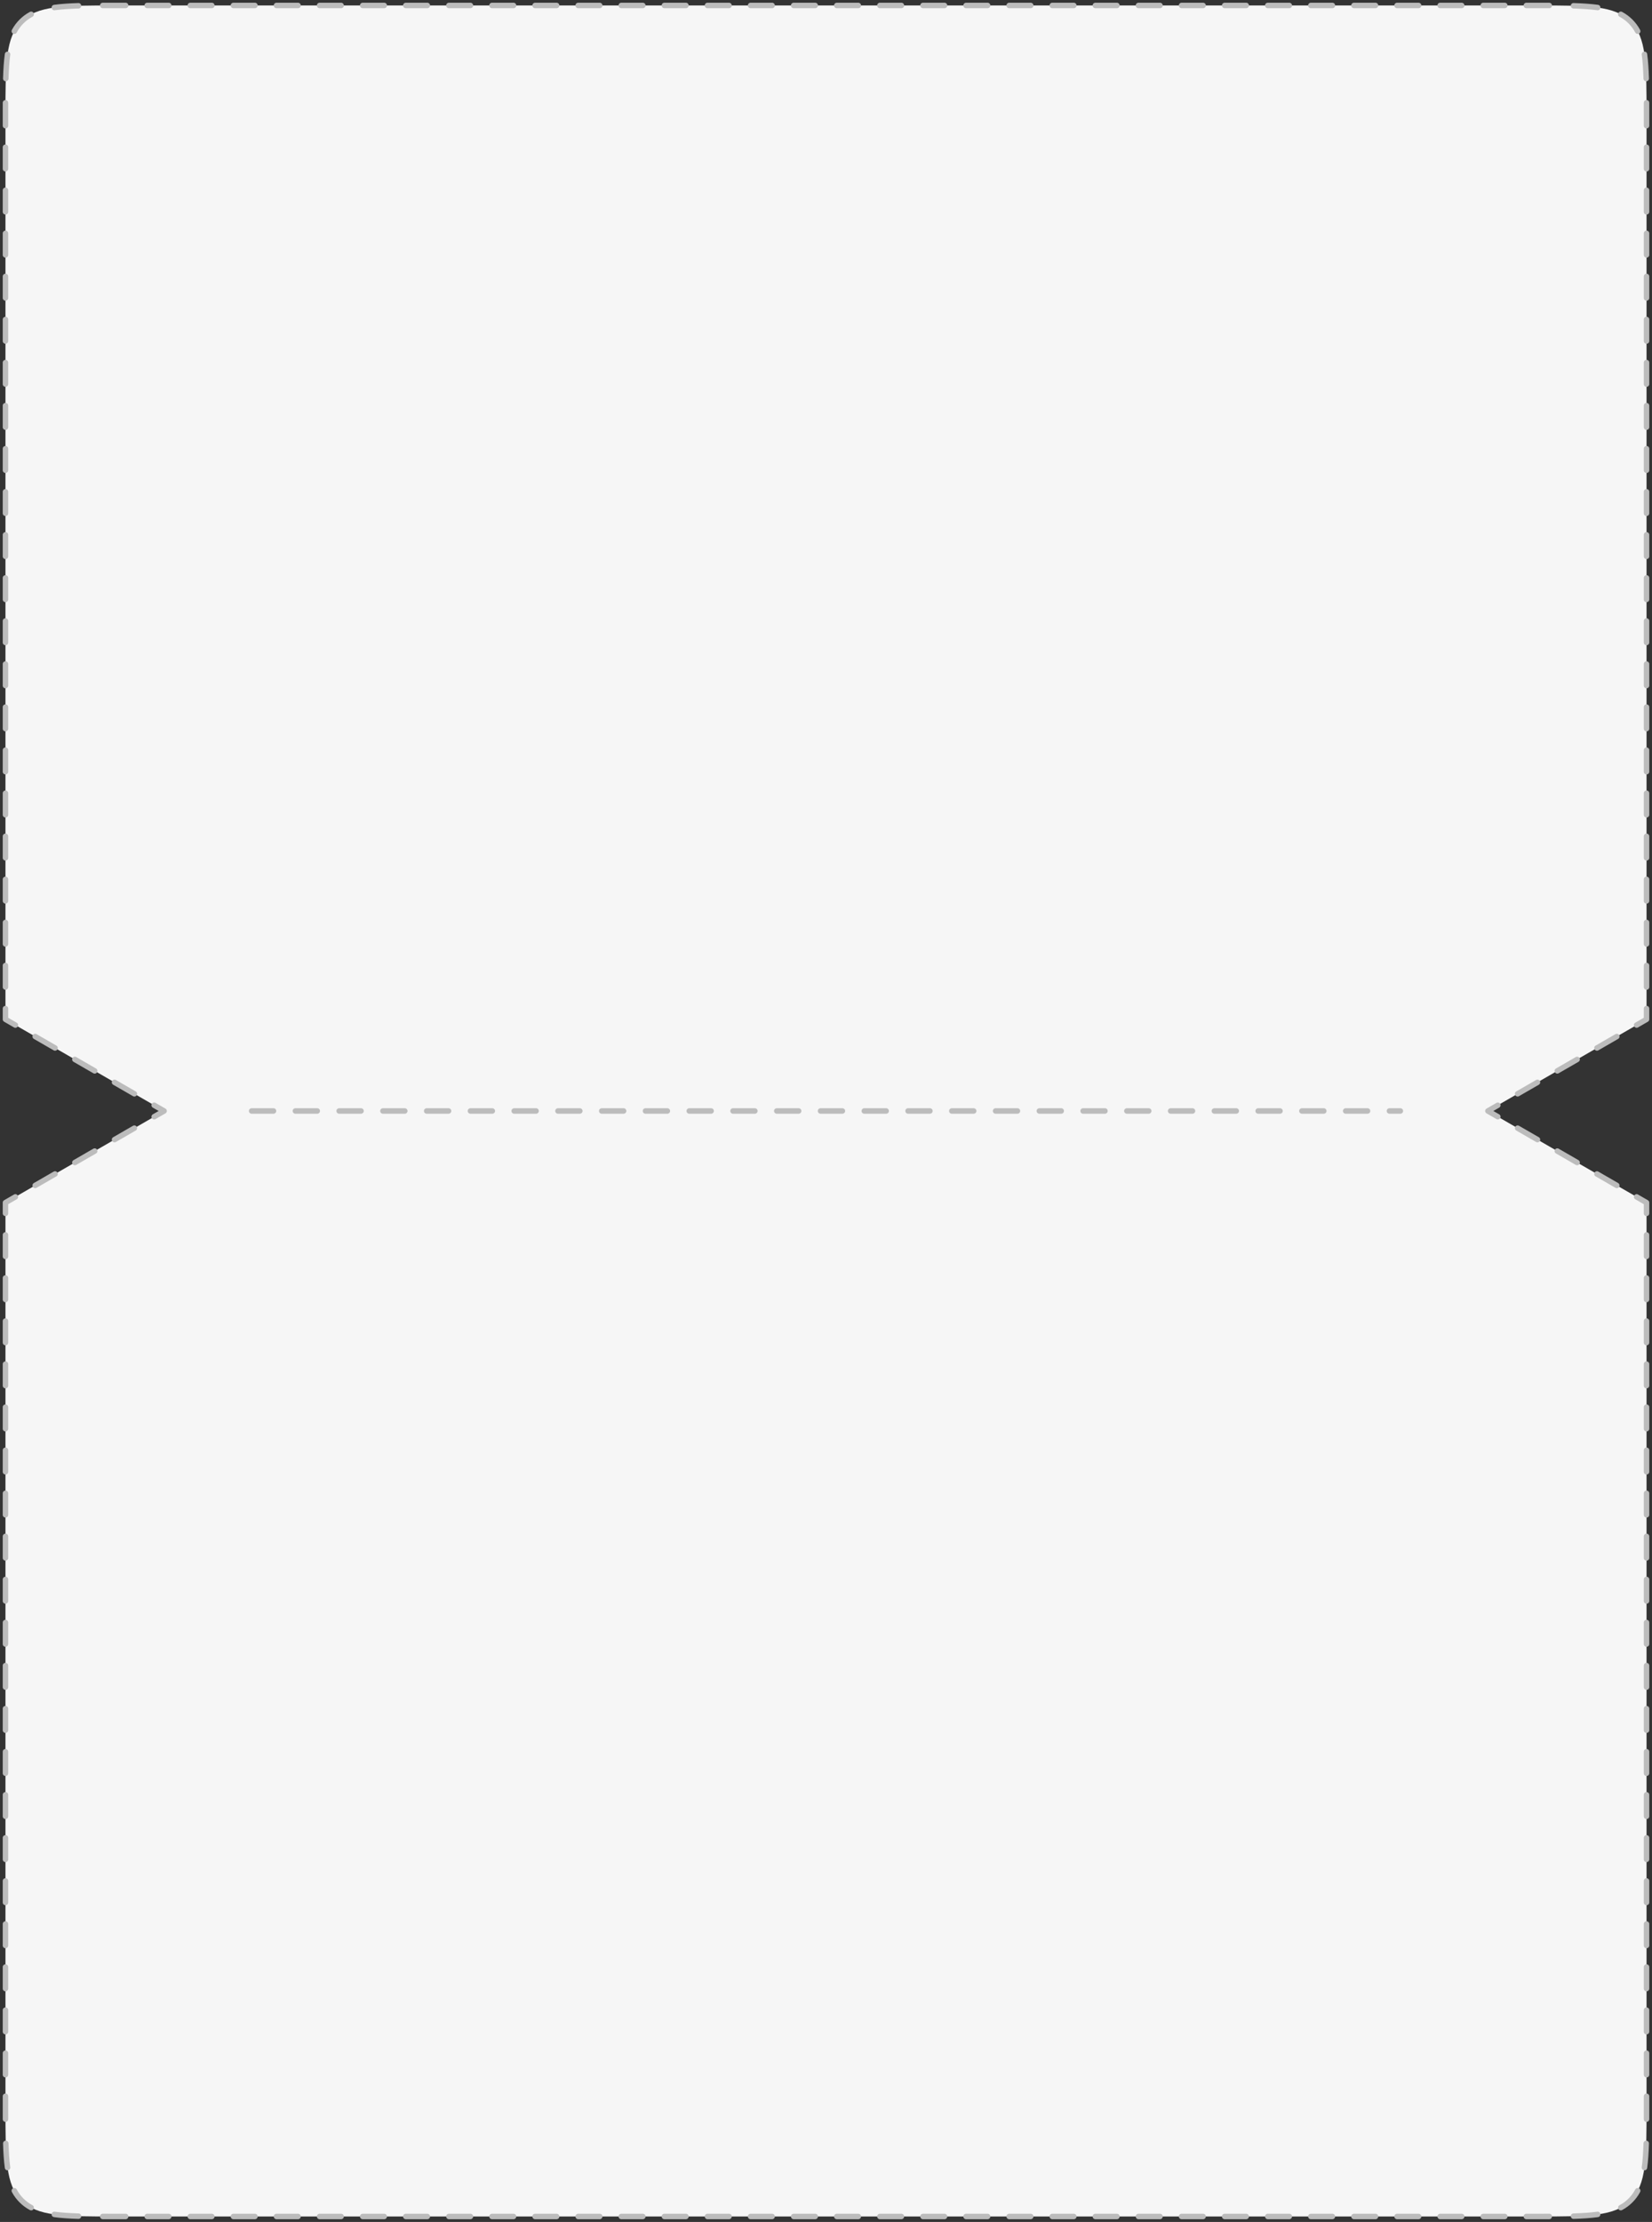 <?xml version="1.0" encoding="UTF-8"?> <svg xmlns="http://www.w3.org/2000/svg" width="302" height="406" viewBox="0 0 302 406" fill="none"><rect x="0" y="0" width="302" height="406" fill="#333333" stroke="none"/><path fill-rule="evenodd" clip-rule="evenodd" d="M1 186.257L30 203L1 219.743L1 385C1 394.428 1 399.142 3.929 402.071C6.858 405 11.572 405 21 405L281 405C290.428 405 295.142 405 298.071 402.071C301 399.142 301 394.428 301 385L301 219.743L272 203L301 186.257L301 21C301 11.572 301 6.858 298.071 3.929C295.142 1 290.428 1 281 1L21 1C11.572 1 6.858 1 3.929 3.929C1 6.858 1 11.572 1 21L1 186.257Z" fill="#F6F6F6"></path><path d="M30 203L30.25 203.433C30.405 203.344 30.5 203.179 30.5 203C30.5 202.821 30.405 202.656 30.25 202.567L30 203ZM1 186.257L0.5 186.257C0.5 186.435 0.595 186.601 0.75 186.69L1 186.257ZM1 219.743L0.75 219.31C0.595 219.399 0.5 219.565 0.5 219.743L1 219.743ZM298.071 402.071L298.425 402.425L298.425 402.425L298.071 402.071ZM301 219.743L301.5 219.743C301.5 219.565 301.405 219.399 301.25 219.31L301 219.743ZM272 203L271.75 202.567C271.595 202.656 271.5 202.821 271.5 203C271.5 203.179 271.595 203.344 271.75 203.433L272 203ZM301 186.257L301.25 186.69C301.405 186.601 301.5 186.435 301.5 186.257L301 186.257ZM298.071 3.929L298.425 3.575L298.425 3.575L298.071 3.929ZM27.938 203.613C27.698 203.752 27.616 204.057 27.755 204.296C27.893 204.536 28.198 204.618 28.438 204.479L27.938 203.613ZM24.812 206.572C25.052 206.434 25.134 206.128 24.995 205.889C24.857 205.65 24.552 205.568 24.312 205.706L24.812 206.572ZM20.688 207.799C20.448 207.937 20.366 208.243 20.505 208.482C20.643 208.721 20.948 208.803 21.188 208.665L20.688 207.799ZM17.562 210.758C17.802 210.62 17.884 210.314 17.745 210.075C17.607 209.836 17.302 209.754 17.062 209.892L17.562 210.758ZM13.438 211.985C13.198 212.123 13.116 212.429 13.255 212.668C13.393 212.907 13.698 212.989 13.938 212.851L13.438 211.985ZM10.312 214.944C10.552 214.806 10.634 214.5 10.495 214.261C10.357 214.022 10.052 213.94 9.812 214.078L10.312 214.944ZM6.187 216.171C5.948 216.309 5.866 216.615 6.004 216.854C6.143 217.093 6.448 217.175 6.687 217.037L6.187 216.171ZM3.062 219.13C3.302 218.992 3.384 218.686 3.245 218.447C3.107 218.208 2.802 218.126 2.562 218.264L3.062 219.13ZM0.5 221.711C0.5 221.987 0.724 222.211 1 222.211C1.276 222.211 1.5 221.987 1.5 221.711L0.5 221.711ZM1.5 225.645C1.5 225.369 1.276 225.145 1 225.145C0.724 225.145 0.5 225.369 0.5 225.645L1.5 225.645ZM0.5 229.58C0.5 229.856 0.724 230.08 1 230.08C1.276 230.08 1.5 229.856 1.5 229.58L0.5 229.58ZM1.5 233.515C1.5 233.238 1.276 233.015 1 233.015C0.724 233.015 0.5 233.238 0.5 233.515L1.5 233.515ZM0.5 237.449C0.5 237.725 0.724 237.949 1 237.949C1.276 237.949 1.5 237.725 1.5 237.449L0.5 237.449ZM1.5 241.384C1.5 241.108 1.276 240.884 1 240.884C0.724 240.884 0.5 241.108 0.5 241.384L1.5 241.384ZM0.5 245.319C0.5 245.595 0.724 245.819 1 245.819C1.276 245.819 1.5 245.595 1.5 245.319L0.5 245.319ZM1.5 249.253C1.5 248.977 1.276 248.753 1 248.753C0.724 248.753 0.5 248.977 0.5 249.253L1.5 249.253ZM0.5 253.188C0.5 253.464 0.724 253.688 1 253.688C1.276 253.688 1.5 253.464 1.5 253.188L0.5 253.188ZM1.5 257.123C1.5 256.847 1.276 256.623 1 256.623C0.724 256.623 0.5 256.847 0.5 257.123L1.5 257.123ZM0.5 261.057C0.5 261.334 0.724 261.557 1 261.557C1.276 261.557 1.5 261.334 1.5 261.057L0.5 261.057ZM1.5 264.992C1.5 264.716 1.276 264.492 1 264.492C0.724 264.492 0.5 264.716 0.5 264.992L1.5 264.992ZM0.5 268.927C0.5 269.203 0.724 269.427 1 269.427C1.276 269.427 1.5 269.203 1.5 268.927L0.5 268.927ZM1.5 272.861C1.5 272.585 1.276 272.361 1 272.361C0.724 272.361 0.5 272.585 0.5 272.861L1.5 272.861ZM0.5 276.796C0.5 277.072 0.724 277.296 1 277.296C1.276 277.296 1.5 277.072 1.5 276.796L0.5 276.796ZM1.5 280.731C1.5 280.455 1.276 280.231 1 280.231C0.724 280.231 0.5 280.455 0.5 280.731L1.5 280.731ZM0.5 284.665C0.5 284.942 0.724 285.165 1 285.165C1.276 285.165 1.5 284.942 1.5 284.665L0.5 284.665ZM1.5 288.6C1.5 288.324 1.276 288.1 1 288.1C0.724 288.1 0.5 288.324 0.5 288.6L1.5 288.6ZM0.5 292.535C0.5 292.811 0.724 293.035 1 293.035C1.276 293.035 1.5 292.811 1.5 292.535L0.5 292.535ZM1.5 296.47C1.5 296.193 1.276 295.97 1 295.97C0.724 295.97 0.5 296.193 0.5 296.47L1.5 296.47ZM0.5 300.404C0.5 300.68 0.724 300.904 1 300.904C1.276 300.904 1.5 300.68 1.5 300.404L0.5 300.404ZM1.5 304.339C1.5 304.063 1.276 303.839 1 303.839C0.724 303.839 0.5 304.063 0.5 304.339L1.5 304.339ZM0.5 308.274C0.5 308.55 0.724 308.774 1 308.774C1.276 308.774 1.5 308.55 1.5 308.274L0.5 308.274ZM1.5 312.208C1.5 311.932 1.276 311.708 1 311.708C0.724 311.708 0.5 311.932 0.5 312.208L1.5 312.208ZM0.5 316.143C0.5 316.419 0.724 316.643 1 316.643C1.276 316.643 1.5 316.419 1.5 316.143L0.5 316.143ZM1.5 320.078C1.5 319.802 1.276 319.578 1 319.578C0.724 319.578 0.5 319.802 0.5 320.078L1.5 320.078ZM0.5 324.012C0.5 324.288 0.724 324.512 1 324.512C1.276 324.512 1.5 324.288 1.5 324.012L0.5 324.012ZM1.5 327.947C1.5 327.671 1.276 327.447 1 327.447C0.724 327.447 0.5 327.671 0.5 327.947L1.5 327.947ZM0.5 331.882C0.5 332.158 0.724 332.382 1 332.382C1.276 332.382 1.5 332.158 1.5 331.882L0.5 331.882ZM1.5 335.816C1.5 335.54 1.276 335.316 1 335.316C0.724 335.316 0.5 335.54 0.5 335.816L1.5 335.816ZM0.5 339.751C0.5 340.027 0.724 340.251 1 340.251C1.276 340.251 1.5 340.027 1.5 339.751L0.5 339.751ZM1.5 343.686C1.5 343.41 1.276 343.186 1 343.186C0.724 343.186 0.5 343.41 0.5 343.686L1.5 343.686ZM0.5 347.62C0.5 347.897 0.724 348.12 1 348.12C1.276 348.12 1.5 347.897 1.5 347.62L0.5 347.62ZM1.5 351.555C1.5 351.279 1.276 351.055 1 351.055C0.724 351.055 0.5 351.279 0.5 351.555L1.5 351.555ZM0.5 355.49C0.5 355.766 0.724 355.99 1 355.99C1.276 355.99 1.5 355.766 1.5 355.49L0.5 355.49ZM1.5 359.425C1.5 359.148 1.276 358.925 1 358.925C0.724 358.925 0.5 359.148 0.5 359.425L1.5 359.425ZM0.5 363.359C0.5 363.635 0.724 363.859 1 363.859C1.276 363.859 1.5 363.635 1.5 363.359L0.5 363.359ZM1.5 367.294C1.5 367.018 1.276 366.794 1 366.794C0.724 366.794 0.5 367.018 0.5 367.294L1.5 367.294ZM0.5 371.229C0.5 371.505 0.724 371.729 1 371.729C1.276 371.729 1.5 371.505 1.5 371.229L0.5 371.229ZM1.5 375.163C1.5 374.887 1.276 374.663 1 374.663C0.724 374.663 0.5 374.887 0.5 375.163L1.5 375.163ZM0.5 379.098C0.5 379.374 0.724 379.598 1 379.598C1.276 379.598 1.5 379.374 1.5 379.098L0.5 379.098ZM1.5 383.033C1.5 382.757 1.276 382.533 1 382.533C0.724 382.533 0.5 382.757 0.5 383.033L1.5 383.033ZM0.502 387.22C0.502 387.496 0.727 387.72 1.003 387.719C1.279 387.718 1.502 387.494 1.502 387.218L0.502 387.22ZM1.557 391.635C1.549 391.359 1.318 391.142 1.042 391.15C0.766 391.158 0.549 391.389 0.557 391.665L1.557 391.635ZM0.884 396.135C0.922 396.409 1.174 396.6 1.448 396.562C1.721 396.524 1.912 396.271 1.874 395.998L0.884 396.135ZM3.055 400.061C2.924 399.818 2.621 399.726 2.378 399.857C2.134 399.988 2.043 400.291 2.174 400.534L3.055 400.061ZM5.466 403.826C5.709 403.957 6.012 403.866 6.143 403.622C6.274 403.379 6.182 403.076 5.939 402.945L5.466 403.826ZM10.002 404.126C9.729 404.088 9.476 404.279 9.438 404.552C9.4 404.826 9.591 405.078 9.865 405.116L10.002 404.126ZM14.335 405.443C14.611 405.451 14.842 405.234 14.85 404.958C14.858 404.682 14.641 404.451 14.365 404.443L14.335 405.443ZM18.782 404.498C18.506 404.498 18.282 404.721 18.281 404.997C18.28 405.273 18.504 405.498 18.78 405.498L18.782 404.498ZM22.97 405.5C23.246 405.5 23.47 405.276 23.47 405C23.47 404.724 23.246 404.5 22.97 404.5L22.97 405.5ZM26.909 404.5C26.633 404.5 26.409 404.724 26.409 405C26.409 405.276 26.633 405.5 26.909 405.5L26.909 404.5ZM30.849 405.5C31.125 405.5 31.349 405.276 31.349 405C31.349 404.724 31.125 404.5 30.849 404.5L30.849 405.5ZM34.788 404.5C34.512 404.5 34.288 404.724 34.288 405C34.288 405.276 34.512 405.5 34.788 405.5L34.788 404.5ZM38.727 405.5C39.003 405.5 39.227 405.276 39.227 405C39.227 404.724 39.003 404.5 38.727 404.5L38.727 405.5ZM42.667 404.5C42.391 404.5 42.167 404.724 42.167 405C42.167 405.276 42.391 405.5 42.667 405.5L42.667 404.5ZM46.606 405.5C46.882 405.5 47.106 405.276 47.106 405C47.106 404.724 46.882 404.5 46.606 404.5L46.606 405.5ZM50.545 404.5C50.269 404.5 50.045 404.724 50.045 405C50.045 405.276 50.269 405.5 50.545 405.5L50.545 404.5ZM54.485 405.5C54.761 405.5 54.985 405.276 54.985 405C54.985 404.724 54.761 404.5 54.485 404.5L54.485 405.5ZM58.424 404.5C58.148 404.5 57.924 404.724 57.924 405C57.924 405.276 58.148 405.5 58.424 405.5L58.424 404.5ZM62.364 405.5C62.64 405.5 62.864 405.276 62.864 405C62.864 404.724 62.64 404.5 62.364 404.5L62.364 405.5ZM66.303 404.5C66.027 404.5 65.803 404.724 65.803 405C65.803 405.276 66.027 405.5 66.303 405.5L66.303 404.5ZM70.242 405.5C70.519 405.5 70.742 405.276 70.742 405C70.742 404.724 70.519 404.5 70.242 404.5L70.242 405.5ZM74.182 404.5C73.906 404.5 73.682 404.724 73.682 405C73.682 405.276 73.906 405.5 74.182 405.5L74.182 404.5ZM78.121 405.5C78.397 405.5 78.621 405.276 78.621 405C78.621 404.724 78.397 404.5 78.121 404.5L78.121 405.5ZM82.061 404.5C81.784 404.5 81.561 404.724 81.561 405C81.561 405.276 81.784 405.5 82.061 405.5L82.061 404.5ZM86 405.5C86.276 405.5 86.5 405.276 86.5 405C86.5 404.724 86.276 404.5 86 404.5L86 405.5ZM89.939 404.5C89.663 404.5 89.439 404.724 89.439 405C89.439 405.276 89.663 405.5 89.939 405.5L89.939 404.5ZM93.879 405.5C94.155 405.5 94.379 405.276 94.379 405C94.379 404.724 94.155 404.5 93.879 404.5L93.879 405.5ZM97.818 404.5C97.542 404.5 97.318 404.724 97.318 405C97.318 405.276 97.542 405.5 97.818 405.5L97.818 404.5ZM101.758 405.5C102.034 405.5 102.258 405.276 102.258 405C102.258 404.724 102.034 404.5 101.758 404.5L101.758 405.5ZM105.697 404.5C105.421 404.5 105.197 404.724 105.197 405C105.197 405.276 105.421 405.5 105.697 405.5L105.697 404.5ZM109.636 405.5C109.913 405.5 110.136 405.276 110.136 405C110.136 404.724 109.913 404.5 109.636 404.5L109.636 405.5ZM113.576 404.5C113.3 404.5 113.076 404.724 113.076 405C113.076 405.276 113.3 405.5 113.576 405.5L113.576 404.5ZM117.515 405.5C117.791 405.5 118.015 405.276 118.015 405C118.015 404.724 117.791 404.5 117.515 404.5L117.515 405.5ZM121.455 404.5C121.178 404.5 120.955 404.724 120.955 405C120.955 405.276 121.178 405.5 121.455 405.5L121.455 404.5ZM125.394 405.5C125.67 405.5 125.894 405.276 125.894 405C125.894 404.724 125.67 404.5 125.394 404.5L125.394 405.5ZM129.333 404.5C129.057 404.5 128.833 404.724 128.833 405C128.833 405.276 129.057 405.5 129.333 405.5L129.333 404.5ZM133.273 405.5C133.549 405.5 133.773 405.276 133.773 405C133.773 404.724 133.549 404.5 133.273 404.5L133.273 405.5ZM137.212 404.5C136.936 404.5 136.712 404.724 136.712 405C136.712 405.276 136.936 405.5 137.212 405.5L137.212 404.5ZM141.152 405.5C141.428 405.5 141.652 405.276 141.652 405C141.652 404.724 141.428 404.5 141.152 404.5L141.152 405.5ZM145.091 404.5C144.815 404.5 144.591 404.724 144.591 405C144.591 405.276 144.815 405.5 145.091 405.5L145.091 404.5ZM149.03 405.5C149.306 405.5 149.53 405.276 149.53 405C149.53 404.724 149.306 404.5 149.03 404.5L149.03 405.5ZM152.97 404.5C152.694 404.5 152.47 404.724 152.47 405C152.47 405.276 152.694 405.5 152.97 405.5L152.97 404.5ZM156.909 405.5C157.185 405.5 157.409 405.276 157.409 405C157.409 404.724 157.185 404.5 156.909 404.5L156.909 405.5ZM160.848 404.5C160.572 404.5 160.348 404.724 160.348 405C160.348 405.276 160.572 405.5 160.848 405.5L160.848 404.5ZM164.788 405.5C165.064 405.5 165.288 405.276 165.288 405C165.288 404.724 165.064 404.5 164.788 404.5L164.788 405.5ZM168.727 404.5C168.451 404.5 168.227 404.724 168.227 405C168.227 405.276 168.451 405.5 168.727 405.5L168.727 404.5ZM172.667 405.5C172.943 405.5 173.167 405.276 173.167 405C173.167 404.724 172.943 404.5 172.667 404.5L172.667 405.5ZM176.606 404.5C176.33 404.5 176.106 404.724 176.106 405C176.106 405.276 176.33 405.5 176.606 405.5L176.606 404.5ZM180.545 405.5C180.822 405.5 181.045 405.276 181.045 405C181.045 404.724 180.822 404.5 180.545 404.5L180.545 405.5ZM184.485 404.5C184.209 404.5 183.985 404.724 183.985 405C183.985 405.276 184.209 405.5 184.485 405.5L184.485 404.5ZM188.424 405.5C188.7 405.5 188.924 405.276 188.924 405C188.924 404.724 188.7 404.5 188.424 404.5L188.424 405.5ZM192.364 404.5C192.087 404.5 191.864 404.724 191.864 405C191.864 405.276 192.087 405.5 192.364 405.5L192.364 404.5ZM196.303 405.5C196.579 405.5 196.803 405.276 196.803 405C196.803 404.724 196.579 404.5 196.303 404.5L196.303 405.5ZM200.242 404.5C199.966 404.5 199.742 404.724 199.742 405C199.742 405.276 199.966 405.5 200.242 405.5L200.242 404.5ZM204.182 405.5C204.458 405.5 204.682 405.276 204.682 405C204.682 404.724 204.458 404.5 204.182 404.5L204.182 405.5ZM208.121 404.5C207.845 404.5 207.621 404.724 207.621 405C207.621 405.276 207.845 405.5 208.121 405.5L208.121 404.5ZM212.061 405.5C212.337 405.5 212.561 405.276 212.561 405C212.561 404.724 212.337 404.5 212.061 404.5L212.061 405.5ZM216 404.5C215.724 404.5 215.5 404.724 215.5 405C215.5 405.276 215.724 405.5 216 405.5L216 404.5ZM219.939 405.5C220.215 405.5 220.439 405.276 220.439 405C220.439 404.724 220.215 404.5 219.939 404.5L219.939 405.5ZM223.879 404.5C223.603 404.5 223.379 404.724 223.379 405C223.379 405.276 223.603 405.5 223.879 405.5L223.879 404.5ZM227.818 405.5C228.094 405.5 228.318 405.276 228.318 405C228.318 404.724 228.094 404.5 227.818 404.5L227.818 405.5ZM231.758 404.5C231.481 404.5 231.258 404.724 231.258 405C231.258 405.276 231.481 405.5 231.758 405.5L231.758 404.5ZM235.697 405.5C235.973 405.5 236.197 405.276 236.197 405C236.197 404.724 235.973 404.5 235.697 404.5L235.697 405.5ZM239.636 404.5C239.36 404.5 239.136 404.724 239.136 405C239.136 405.276 239.36 405.5 239.636 405.5L239.636 404.5ZM243.576 405.5C243.852 405.5 244.076 405.276 244.076 405C244.076 404.724 243.852 404.5 243.576 404.5L243.576 405.5ZM247.515 404.5C247.239 404.5 247.015 404.724 247.015 405C247.015 405.276 247.239 405.5 247.515 405.5L247.515 404.5ZM251.454 405.5C251.731 405.5 251.954 405.276 251.954 405C251.954 404.724 251.731 404.5 251.454 404.5L251.454 405.5ZM255.394 404.5C255.118 404.5 254.894 404.724 254.894 405C254.894 405.276 255.118 405.5 255.394 405.5L255.394 404.5ZM259.333 405.5C259.609 405.5 259.833 405.276 259.833 405C259.833 404.724 259.609 404.5 259.333 404.5L259.333 405.5ZM263.273 404.5C262.997 404.5 262.773 404.724 262.773 405C262.773 405.276 262.997 405.5 263.273 405.5L263.273 404.5ZM267.212 405.5C267.488 405.5 267.712 405.276 267.712 405C267.712 404.724 267.488 404.5 267.212 404.5L267.212 405.5ZM271.151 404.5C270.875 404.5 270.651 404.724 270.651 405C270.651 405.276 270.875 405.5 271.151 405.5L271.151 404.5ZM275.091 405.5C275.367 405.5 275.591 405.276 275.591 405C275.591 404.724 275.367 404.5 275.091 404.5L275.091 405.5ZM279.03 404.5C278.754 404.5 278.53 404.724 278.53 405C278.53 405.276 278.754 405.5 279.03 405.5L279.03 404.5ZM283.22 405.498C283.496 405.498 283.72 405.273 283.719 404.997C283.718 404.721 283.494 404.498 283.218 404.498L283.22 405.498ZM287.635 404.443C287.359 404.451 287.142 404.682 287.15 404.958C287.158 405.234 287.389 405.451 287.665 405.443L287.635 404.443ZM292.135 405.116C292.409 405.078 292.6 404.826 292.562 404.552C292.524 404.279 292.271 404.088 291.998 404.126L292.135 405.116ZM296.061 402.945C295.818 403.076 295.726 403.379 295.857 403.622C295.988 403.866 296.291 403.957 296.534 403.826L296.061 402.945ZM299.826 400.534C299.957 400.291 299.866 399.988 299.622 399.857C299.379 399.726 299.076 399.818 298.945 400.061L299.826 400.534ZM300.126 395.998C300.088 396.271 300.279 396.524 300.553 396.562C300.826 396.6 301.079 396.409 301.116 396.135L300.126 395.998ZM301.443 391.665C301.451 391.389 301.234 391.158 300.958 391.15C300.682 391.142 300.451 391.359 300.443 391.635L301.443 391.665ZM300.498 387.218C300.498 387.494 300.721 387.718 300.997 387.719C301.273 387.72 301.498 387.496 301.498 387.22L300.498 387.218ZM301.5 383.033C301.5 382.757 301.276 382.533 301 382.533C300.724 382.533 300.5 382.757 300.5 383.033L301.5 383.033ZM300.5 379.098C300.5 379.374 300.724 379.598 301 379.598C301.276 379.598 301.5 379.374 301.5 379.098L300.5 379.098ZM301.5 375.163C301.5 374.887 301.276 374.663 301 374.663C300.724 374.663 300.5 374.887 300.5 375.163L301.5 375.163ZM300.5 371.229C300.5 371.505 300.724 371.729 301 371.729C301.276 371.729 301.5 371.505 301.5 371.229L300.5 371.229ZM301.5 367.294C301.5 367.018 301.276 366.794 301 366.794C300.724 366.794 300.5 367.018 300.5 367.294L301.5 367.294ZM300.5 363.359C300.5 363.635 300.724 363.859 301 363.859C301.276 363.859 301.5 363.635 301.5 363.359L300.5 363.359ZM301.5 359.425C301.5 359.148 301.276 358.925 301 358.925C300.724 358.925 300.5 359.148 300.5 359.425L301.5 359.425ZM300.5 355.49C300.5 355.766 300.724 355.99 301 355.99C301.276 355.99 301.5 355.766 301.5 355.49L300.5 355.49ZM301.5 351.555C301.5 351.279 301.276 351.055 301 351.055C300.724 351.055 300.5 351.279 300.5 351.555L301.5 351.555ZM300.5 347.62C300.5 347.897 300.724 348.12 301 348.12C301.276 348.12 301.5 347.897 301.5 347.62L300.5 347.62ZM301.5 343.686C301.5 343.41 301.276 343.186 301 343.186C300.724 343.186 300.5 343.41 300.5 343.686L301.5 343.686ZM300.5 339.751C300.5 340.027 300.724 340.251 301 340.251C301.276 340.251 301.5 340.027 301.5 339.751L300.5 339.751ZM301.5 335.816C301.5 335.54 301.276 335.316 301 335.316C300.724 335.316 300.5 335.54 300.5 335.816L301.5 335.816ZM300.5 331.882C300.5 332.158 300.724 332.382 301 332.382C301.276 332.382 301.5 332.158 301.5 331.882L300.5 331.882ZM301.5 327.947C301.5 327.671 301.276 327.447 301 327.447C300.724 327.447 300.5 327.671 300.5 327.947L301.5 327.947ZM300.5 324.012C300.5 324.289 300.724 324.512 301 324.512C301.276 324.512 301.5 324.289 301.5 324.012L300.5 324.012ZM301.5 320.078C301.5 319.802 301.276 319.578 301 319.578C300.724 319.578 300.5 319.802 300.5 320.078L301.5 320.078ZM300.5 316.143C300.5 316.419 300.724 316.643 301 316.643C301.276 316.643 301.5 316.419 301.5 316.143L300.5 316.143ZM301.5 312.208C301.5 311.932 301.276 311.708 301 311.708C300.724 311.708 300.5 311.932 300.5 312.208L301.5 312.208ZM300.5 308.274C300.5 308.55 300.724 308.774 301 308.774C301.276 308.774 301.5 308.55 301.5 308.274L300.5 308.274ZM301.5 304.339C301.5 304.063 301.276 303.839 301 303.839C300.724 303.839 300.5 304.063 300.5 304.339L301.5 304.339ZM300.5 300.404C300.5 300.68 300.724 300.904 301 300.904C301.276 300.904 301.5 300.68 301.5 300.404L300.5 300.404ZM301.5 296.47C301.5 296.193 301.276 295.97 301 295.97C300.724 295.97 300.5 296.193 300.5 296.47L301.5 296.47ZM300.5 292.535C300.5 292.811 300.724 293.035 301 293.035C301.276 293.035 301.5 292.811 301.5 292.535L300.5 292.535ZM301.5 288.6C301.5 288.324 301.276 288.1 301 288.1C300.724 288.1 300.5 288.324 300.5 288.6L301.5 288.6ZM300.5 284.666C300.5 284.942 300.724 285.166 301 285.166C301.276 285.166 301.5 284.942 301.5 284.666L300.5 284.666ZM301.5 280.731C301.5 280.455 301.276 280.231 301 280.231C300.724 280.231 300.5 280.455 300.5 280.731L301.5 280.731ZM300.5 276.796C300.5 277.072 300.724 277.296 301 277.296C301.276 277.296 301.5 277.072 301.5 276.796L300.5 276.796ZM301.5 272.861C301.5 272.585 301.276 272.361 301 272.361C300.724 272.361 300.5 272.585 300.5 272.861L301.5 272.861ZM300.5 268.927C300.5 269.203 300.724 269.427 301 269.427C301.276 269.427 301.5 269.203 301.5 268.927L300.5 268.927ZM301.5 264.992C301.5 264.716 301.276 264.492 301 264.492C300.724 264.492 300.5 264.716 300.5 264.992L301.5 264.992ZM300.5 261.057C300.5 261.334 300.724 261.557 301 261.557C301.276 261.557 301.5 261.334 301.5 261.057L300.5 261.057ZM301.5 257.123C301.5 256.847 301.276 256.623 301 256.623C300.724 256.623 300.5 256.847 300.5 257.123L301.5 257.123ZM300.5 253.188C300.5 253.464 300.724 253.688 301 253.688C301.276 253.688 301.5 253.464 301.5 253.188L300.5 253.188ZM301.5 249.253C301.5 248.977 301.276 248.753 301 248.753C300.724 248.753 300.5 248.977 300.5 249.253L301.5 249.253ZM300.5 245.319C300.5 245.595 300.724 245.819 301 245.819C301.276 245.819 301.5 245.595 301.5 245.319L300.5 245.319ZM301.5 241.384C301.5 241.108 301.276 240.884 301 240.884C300.724 240.884 300.5 241.108 300.5 241.384L301.5 241.384ZM300.5 237.449C300.5 237.725 300.724 237.949 301 237.949C301.276 237.949 301.5 237.725 301.5 237.449L300.5 237.449ZM301.5 233.515C301.5 233.238 301.276 233.015 301 233.015C300.724 233.015 300.5 233.238 300.5 233.515L301.5 233.515ZM300.5 229.58C300.5 229.856 300.724 230.08 301 230.08C301.276 230.08 301.5 229.856 301.5 229.58L300.5 229.58ZM301.5 225.645C301.5 225.369 301.276 225.145 301 225.145C300.724 225.145 300.5 225.369 300.5 225.645L301.5 225.645ZM300.5 221.71C300.5 221.987 300.724 222.21 301 222.21C301.276 222.21 301.5 221.987 301.5 221.71L300.5 221.71ZM299.438 218.264C299.198 218.126 298.893 218.208 298.755 218.447C298.616 218.686 298.698 218.992 298.938 219.13L299.438 218.264ZM295.313 217.037C295.552 217.175 295.857 217.093 295.996 216.854C296.134 216.615 296.052 216.309 295.813 216.171L295.313 217.037ZM292.188 214.078C291.948 213.94 291.643 214.022 291.504 214.261C291.366 214.5 291.448 214.806 291.688 214.944L292.188 214.078ZM288.063 212.851C288.302 212.989 288.607 212.907 288.746 212.668C288.884 212.429 288.802 212.123 288.563 211.985L288.063 212.851ZM284.938 209.892C284.698 209.754 284.393 209.836 284.254 210.075C284.116 210.314 284.198 210.62 284.438 210.758L284.938 209.892ZM280.813 208.665C281.052 208.803 281.357 208.721 281.496 208.482C281.634 208.243 281.552 207.937 281.313 207.799L280.813 208.665ZM277.687 205.706C277.448 205.568 277.143 205.65 277.004 205.889C276.866 206.128 276.948 206.434 277.187 206.572L277.687 205.706ZM273.562 204.479C273.802 204.618 274.107 204.536 274.246 204.296C274.384 204.057 274.302 203.752 274.062 203.613L273.562 204.479ZM274.062 202.387C274.302 202.248 274.384 201.943 274.246 201.704C274.107 201.464 273.802 201.382 273.562 201.521L274.062 202.387ZM277.187 199.428C276.948 199.566 276.866 199.872 277.004 200.111C277.143 200.35 277.448 200.432 277.687 200.294L277.187 199.428ZM281.313 198.201C281.552 198.063 281.634 197.757 281.496 197.518C281.357 197.279 281.052 197.197 280.813 197.335L281.313 198.201ZM284.438 195.242C284.198 195.38 284.116 195.686 284.254 195.925C284.393 196.164 284.698 196.246 284.938 196.108L284.438 195.242ZM288.563 194.015C288.802 193.877 288.884 193.571 288.746 193.332C288.607 193.093 288.302 193.011 288.063 193.149L288.563 194.015ZM291.688 191.056C291.448 191.194 291.366 191.5 291.504 191.739C291.643 191.978 291.948 192.06 292.188 191.922L291.688 191.056ZM295.813 189.829C296.052 189.691 296.134 189.385 295.996 189.146C295.857 188.907 295.552 188.825 295.313 188.963L295.813 189.829ZM298.938 186.87C298.698 187.008 298.616 187.314 298.755 187.553C298.893 187.792 299.198 187.874 299.438 187.736L298.938 186.87ZM301.5 184.289C301.5 184.013 301.276 183.789 301 183.789C300.724 183.789 300.5 184.013 300.5 184.289L301.5 184.289ZM300.5 180.355C300.5 180.631 300.724 180.855 301 180.855C301.276 180.855 301.5 180.631 301.5 180.355L300.5 180.355ZM301.5 176.42C301.5 176.144 301.276 175.92 301 175.92C300.724 175.92 300.5 176.144 300.5 176.42L301.5 176.42ZM300.5 172.485C300.5 172.762 300.724 172.985 301 172.985C301.276 172.985 301.5 172.762 301.5 172.485L300.5 172.485ZM301.5 168.551C301.5 168.275 301.276 168.051 301 168.051C300.724 168.051 300.5 168.275 300.5 168.551L301.5 168.551ZM300.5 164.616C300.5 164.892 300.724 165.116 301 165.116C301.276 165.116 301.5 164.892 301.5 164.616L300.5 164.616ZM301.5 160.681C301.5 160.405 301.276 160.181 301 160.181C300.724 160.181 300.5 160.405 300.5 160.681L301.5 160.681ZM300.5 156.747C300.5 157.023 300.724 157.247 301 157.247C301.276 157.247 301.5 157.023 301.5 156.747L300.5 156.747ZM301.5 152.812C301.5 152.536 301.276 152.312 301 152.312C300.724 152.312 300.5 152.536 300.5 152.812L301.5 152.812ZM300.5 148.877C300.5 149.153 300.724 149.377 301 149.377C301.276 149.377 301.5 149.153 301.5 148.877L300.5 148.877ZM301.5 144.943C301.5 144.666 301.276 144.443 301 144.443C300.724 144.443 300.5 144.666 300.5 144.943L301.5 144.943ZM300.5 141.008C300.5 141.284 300.724 141.508 301 141.508C301.276 141.508 301.5 141.284 301.5 141.008L300.5 141.008ZM301.5 137.073C301.5 136.797 301.276 136.573 301 136.573C300.724 136.573 300.5 136.797 300.5 137.073L301.5 137.073ZM300.5 133.139C300.5 133.415 300.724 133.639 301 133.639C301.276 133.639 301.5 133.415 301.5 133.139L300.5 133.139ZM301.5 129.204C301.5 128.928 301.276 128.704 301 128.704C300.724 128.704 300.5 128.928 300.5 129.204L301.5 129.204ZM300.5 125.269C300.5 125.545 300.724 125.769 301 125.769C301.276 125.769 301.5 125.545 301.5 125.269L300.5 125.269ZM301.5 121.335C301.5 121.058 301.276 120.835 301 120.835C300.724 120.835 300.5 121.058 300.5 121.335L301.5 121.335ZM300.5 117.4C300.5 117.676 300.724 117.9 301 117.9C301.276 117.9 301.5 117.676 301.5 117.4L300.5 117.4ZM301.5 113.465C301.5 113.189 301.276 112.965 301 112.965C300.724 112.965 300.5 113.189 300.5 113.465L301.5 113.465ZM300.5 109.53C300.5 109.807 300.724 110.03 301 110.03C301.276 110.03 301.5 109.807 301.5 109.53L300.5 109.53ZM301.5 105.596C301.5 105.32 301.276 105.096 301 105.096C300.724 105.096 300.5 105.32 300.5 105.596L301.5 105.596ZM300.5 101.661C300.5 101.937 300.724 102.161 301 102.161C301.276 102.161 301.5 101.937 301.5 101.661L300.5 101.661ZM301.5 97.726C301.5 97.45 301.276 97.226 301 97.226C300.724 97.226 300.5 97.45 300.5 97.726L301.5 97.726ZM300.5 93.792C300.5 94.068 300.724 94.292 301 94.292C301.276 94.292 301.5 94.068 301.5 93.792L300.5 93.792ZM301.5 89.857C301.5 89.581 301.276 89.357 301 89.357C300.724 89.357 300.5 89.581 300.5 89.857L301.5 89.857ZM300.5 85.922C300.5 86.198 300.724 86.422 301 86.422C301.276 86.422 301.5 86.198 301.5 85.922L300.5 85.922ZM301.5 81.988C301.5 81.712 301.276 81.488 301 81.488C300.724 81.488 300.5 81.712 300.5 81.988L301.5 81.988ZM300.5 78.053C300.5 78.329 300.724 78.553 301 78.553C301.276 78.553 301.5 78.329 301.5 78.053L300.5 78.053ZM301.5 74.118C301.5 73.842 301.276 73.618 301 73.618C300.724 73.618 300.5 73.842 300.5 74.118L301.5 74.118ZM300.5 70.184C300.5 70.46 300.724 70.684 301 70.684C301.276 70.684 301.5 70.46 301.5 70.184L300.5 70.184ZM301.5 66.249C301.5 65.973 301.276 65.749 301 65.749C300.724 65.749 300.5 65.973 300.5 66.249L301.5 66.249ZM300.5 62.314C300.5 62.59 300.724 62.814 301 62.814C301.276 62.814 301.5 62.59 301.5 62.314L300.5 62.314ZM301.5 58.38C301.5 58.103 301.276 57.88 301 57.88C300.724 57.88 300.5 58.103 300.5 58.38L301.5 58.38ZM300.5 54.445C300.5 54.721 300.724 54.945 301 54.945C301.276 54.945 301.5 54.721 301.5 54.445L300.5 54.445ZM301.5 50.51C301.5 50.234 301.276 50.01 301 50.01C300.724 50.01 300.5 50.234 300.5 50.51L301.5 50.51ZM300.5 46.575C300.5 46.852 300.724 47.075 301 47.075C301.276 47.075 301.5 46.852 301.5 46.575L300.5 46.575ZM301.5 42.641C301.5 42.365 301.276 42.141 301 42.141C300.724 42.141 300.5 42.365 300.5 42.641L301.5 42.641ZM300.5 38.706C300.5 38.982 300.724 39.206 301 39.206C301.276 39.206 301.5 38.982 301.5 38.706L300.5 38.706ZM301.5 34.771C301.5 34.495 301.276 34.271 301 34.271C300.724 34.271 300.5 34.495 300.5 34.771L301.5 34.771ZM300.5 30.837C300.5 31.113 300.724 31.337 301 31.337C301.276 31.337 301.5 31.113 301.5 30.837L300.5 30.837ZM301.5 26.902C301.5 26.626 301.276 26.402 301 26.402C300.724 26.402 300.5 26.626 300.5 26.902L301.5 26.902ZM300.5 22.967C300.5 23.244 300.724 23.467 301 23.467C301.276 23.467 301.5 23.244 301.5 22.967L300.5 22.967ZM301.498 18.78C301.498 18.504 301.273 18.28 300.997 18.281C300.721 18.282 300.498 18.506 300.498 18.782L301.498 18.78ZM300.443 14.365C300.451 14.641 300.682 14.858 300.958 14.85C301.234 14.842 301.451 14.611 301.443 14.335L300.443 14.365ZM301.116 9.865C301.078 9.591 300.826 9.4 300.553 9.438C300.279 9.476 300.088 9.729 300.126 10.002L301.116 9.865ZM298.945 5.939C299.076 6.182 299.379 6.274 299.622 6.143C299.866 6.012 299.957 5.709 299.826 5.466L298.945 5.939ZM296.534 2.174C296.291 2.043 295.988 2.134 295.857 2.378C295.726 2.621 295.818 2.924 296.061 3.055L296.534 2.174ZM291.998 1.874C292.271 1.912 292.524 1.721 292.562 1.447C292.6 1.174 292.409 0.922 292.135 0.884L291.998 1.874ZM287.665 0.557C287.389 0.549 287.158 0.766 287.15 1.042C287.142 1.318 287.359 1.549 287.635 1.557L287.665 0.557ZM283.218 1.502C283.494 1.502 283.718 1.279 283.719 1.003C283.72 0.727 283.496 0.502 283.22 0.502L283.218 1.502ZM279.03 0.5C278.754 0.5 278.53 0.724 278.53 1C278.53 1.276 278.754 1.5 279.03 1.5L279.03 0.5ZM275.091 1.5C275.367 1.5 275.591 1.276 275.591 1C275.591 0.724 275.367 0.5 275.091 0.5L275.091 1.5ZM271.152 0.5C270.875 0.5 270.652 0.724 270.652 1C270.652 1.276 270.875 1.5 271.152 1.5L271.152 0.5ZM267.212 1.5C267.488 1.5 267.712 1.276 267.712 1C267.712 0.724 267.488 0.5 267.212 0.5L267.212 1.5ZM263.273 0.5C262.997 0.5 262.773 0.724 262.773 1C262.773 1.276 262.997 1.5 263.273 1.5L263.273 0.5ZM259.333 1.5C259.609 1.5 259.833 1.276 259.833 1C259.833 0.724 259.609 0.5 259.333 0.5L259.333 1.5ZM255.394 0.5C255.118 0.5 254.894 0.724 254.894 1C254.894 1.276 255.118 1.5 255.394 1.5L255.394 0.5ZM251.455 1.5C251.731 1.5 251.955 1.276 251.955 1C251.955 0.724 251.731 0.5 251.455 0.5L251.455 1.5ZM247.515 0.5C247.239 0.5 247.015 0.724 247.015 1C247.015 1.276 247.239 1.5 247.515 1.5L247.515 0.5ZM243.576 1.5C243.852 1.5 244.076 1.276 244.076 1C244.076 0.724 243.852 0.5 243.576 0.5L243.576 1.5ZM239.636 0.5C239.36 0.5 239.136 0.724 239.136 1C239.136 1.276 239.36 1.5 239.636 1.5L239.636 0.5ZM235.697 1.5C235.973 1.5 236.197 1.276 236.197 1C236.197 0.724 235.973 0.5 235.697 0.5L235.697 1.5ZM231.758 0.5C231.481 0.5 231.258 0.724 231.258 1C231.258 1.276 231.481 1.5 231.758 1.5L231.758 0.5ZM227.818 1.5C228.094 1.5 228.318 1.276 228.318 1C228.318 0.724 228.094 0.5 227.818 0.5L227.818 1.5ZM223.879 0.5C223.603 0.5 223.379 0.724 223.379 1C223.379 1.276 223.603 1.5 223.879 1.5L223.879 0.5ZM219.939 1.5C220.216 1.5 220.439 1.276 220.439 1C220.439 0.724 220.216 0.5 219.939 0.5L219.939 1.5ZM216 0.5C215.724 0.5 215.5 0.724 215.5 1C215.5 1.276 215.724 1.5 216 1.5L216 0.5ZM212.061 1.5C212.337 1.5 212.561 1.276 212.561 1C212.561 0.724 212.337 0.5 212.061 0.5L212.061 1.5ZM208.121 0.5C207.845 0.5 207.621 0.724 207.621 1C207.621 1.276 207.845 1.5 208.121 1.5L208.121 0.5ZM204.182 1.5C204.458 1.5 204.682 1.276 204.682 1C204.682 0.724 204.458 0.5 204.182 0.5L204.182 1.5ZM200.242 0.5C199.966 0.5 199.742 0.724 199.742 1C199.742 1.276 199.966 1.5 200.242 1.5L200.242 0.5ZM196.303 1.5C196.579 1.5 196.803 1.276 196.803 1C196.803 0.724 196.579 0.5 196.303 0.5L196.303 1.5ZM192.364 0.5C192.088 0.5 191.864 0.724 191.864 1C191.864 1.276 192.088 1.5 192.364 1.5L192.364 0.5ZM188.424 1.5C188.7 1.5 188.924 1.276 188.924 1C188.924 0.724 188.7 0.5 188.424 0.5L188.424 1.5ZM184.485 0.5C184.209 0.5 183.985 0.724 183.985 1C183.985 1.276 184.209 1.5 184.485 1.5L184.485 0.5ZM180.545 1.5C180.822 1.5 181.045 1.276 181.045 1C181.045 0.724 180.822 0.5 180.545 0.5L180.545 1.5ZM176.606 0.5C176.33 0.5 176.106 0.724 176.106 1C176.106 1.276 176.33 1.5 176.606 1.5L176.606 0.5ZM172.667 1.5C172.943 1.5 173.167 1.276 173.167 1C173.167 0.724 172.943 0.5 172.667 0.5L172.667 1.5ZM168.727 0.5C168.451 0.5 168.227 0.724 168.227 1C168.227 1.276 168.451 1.5 168.727 1.5L168.727 0.5ZM164.788 1.5C165.064 1.5 165.288 1.276 165.288 1C165.288 0.724 165.064 0.5 164.788 0.5L164.788 1.5ZM160.849 0.5C160.572 0.5 160.349 0.724 160.349 1C160.349 1.276 160.572 1.5 160.849 1.5L160.849 0.5ZM156.909 1.5C157.185 1.5 157.409 1.276 157.409 1C157.409 0.724 157.185 0.5 156.909 0.5L156.909 1.5ZM152.97 0.5C152.694 0.5 152.47 0.724 152.47 1C152.47 1.276 152.694 1.5 152.97 1.5L152.97 0.5ZM149.03 1.5C149.306 1.5 149.53 1.276 149.53 1C149.53 0.724 149.306 0.5 149.03 0.5L149.03 1.5ZM145.091 0.5C144.815 0.5 144.591 0.724 144.591 1C144.591 1.276 144.815 1.5 145.091 1.5L145.091 0.5ZM141.152 1.5C141.428 1.5 141.652 1.276 141.652 1C141.652 0.724 141.428 0.5 141.152 0.5L141.152 1.5ZM137.212 0.5C136.936 0.5 136.712 0.724 136.712 1C136.712 1.276 136.936 1.5 137.212 1.5L137.212 0.5ZM133.273 1.5C133.549 1.5 133.773 1.276 133.773 1C133.773 0.724 133.549 0.5 133.273 0.5L133.273 1.5ZM129.333 0.5C129.057 0.5 128.833 0.724 128.833 1C128.833 1.276 129.057 1.5 129.333 1.5L129.333 0.5ZM125.394 1.5C125.67 1.5 125.894 1.276 125.894 1C125.894 0.724 125.67 0.5 125.394 0.5L125.394 1.5ZM121.455 0.5C121.178 0.5 120.955 0.724 120.955 1C120.955 1.276 121.178 1.5 121.455 1.5L121.455 0.5ZM117.515 1.5C117.791 1.5 118.015 1.276 118.015 1C118.015 0.724 117.791 0.5 117.515 0.5L117.515 1.5ZM113.576 0.5C113.3 0.5 113.076 0.724 113.076 1C113.076 1.276 113.3 1.5 113.576 1.5L113.576 0.5ZM109.636 1.5C109.913 1.5 110.136 1.276 110.136 1C110.136 0.724 109.913 0.5 109.636 0.5L109.636 1.5ZM105.697 0.5C105.421 0.5 105.197 0.724 105.197 1C105.197 1.276 105.421 1.5 105.697 1.5L105.697 0.5ZM101.758 1.5C102.034 1.5 102.258 1.276 102.258 1C102.258 0.724 102.034 0.5 101.758 0.5L101.758 1.5ZM97.818 0.5C97.542 0.5 97.318 0.724 97.318 1C97.318 1.276 97.542 1.5 97.818 1.5L97.818 0.5ZM93.879 1.5C94.155 1.5 94.379 1.276 94.379 1C94.379 0.724 94.155 0.5 93.879 0.5L93.879 1.5ZM89.939 0.5C89.663 0.5 89.439 0.724 89.439 1C89.439 1.276 89.663 1.5 89.939 1.5L89.939 0.5ZM86 1.5C86.276 1.5 86.5 1.276 86.5 1C86.5 0.724 86.276 0.5 86 0.5L86 1.5ZM82.061 0.5C81.784 0.5 81.561 0.724 81.561 1C81.561 1.276 81.784 1.5 82.061 1.5L82.061 0.5ZM78.121 1.5C78.397 1.5 78.621 1.276 78.621 1C78.621 0.724 78.397 0.5 78.121 0.5L78.121 1.5ZM74.182 0.5C73.906 0.5 73.682 0.724 73.682 1C73.682 1.276 73.906 1.5 74.182 1.5L74.182 0.5ZM70.243 1.5C70.519 1.5 70.743 1.276 70.743 1C70.743 0.724 70.519 0.5 70.243 0.5L70.243 1.5ZM66.303 0.5C66.027 0.5 65.803 0.724 65.803 1C65.803 1.276 66.027 1.5 66.303 1.5L66.303 0.5ZM62.364 1.5C62.64 1.5 62.864 1.276 62.864 1C62.864 0.724 62.64 0.5 62.364 0.5L62.364 1.5ZM58.424 0.5C58.148 0.5 57.924 0.724 57.924 1C57.924 1.276 58.148 1.5 58.424 1.5L58.424 0.5ZM54.485 1.5C54.761 1.5 54.985 1.276 54.985 1C54.985 0.724 54.761 0.5 54.485 0.5L54.485 1.5ZM50.545 0.5C50.269 0.5 50.045 0.724 50.045 1C50.045 1.276 50.269 1.5 50.545 1.5L50.545 0.5ZM46.606 1.5C46.882 1.5 47.106 1.276 47.106 1C47.106 0.724 46.882 0.5 46.606 0.5L46.606 1.5ZM42.667 0.5C42.391 0.5 42.167 0.724 42.167 1C42.167 1.276 42.391 1.5 42.667 1.5L42.667 0.5ZM38.727 1.5C39.004 1.5 39.227 1.276 39.227 1C39.227 0.724 39.004 0.5 38.727 0.5L38.727 1.5ZM34.788 0.5C34.512 0.5 34.288 0.724 34.288 1C34.288 1.276 34.512 1.5 34.788 1.5L34.788 0.5ZM30.849 1.5C31.125 1.5 31.349 1.276 31.349 1C31.349 0.724 31.125 0.5 30.849 0.5L30.849 1.5ZM26.909 0.5C26.633 0.5 26.409 0.724 26.409 1C26.409 1.276 26.633 1.5 26.909 1.5L26.909 0.5ZM22.97 1.5C23.246 1.5 23.47 1.276 23.47 1C23.47 0.724 23.246 0.5 22.97 0.5L22.97 1.5ZM18.78 0.502C18.504 0.502 18.28 0.727 18.281 1.003C18.282 1.279 18.506 1.502 18.782 1.502L18.78 0.502ZM14.365 1.557C14.641 1.549 14.858 1.318 14.85 1.042C14.842 0.766 14.611 0.549 14.335 0.557L14.365 1.557ZM9.865 0.884C9.591 0.922 9.4 1.174 9.438 1.448C9.476 1.721 9.729 1.912 10.002 1.874L9.865 0.884ZM5.939 3.055C6.182 2.924 6.274 2.621 6.143 2.378C6.012 2.134 5.709 2.043 5.466 2.174L5.939 3.055ZM2.174 5.466C2.043 5.709 2.134 6.012 2.378 6.143C2.621 6.274 2.924 6.182 3.055 5.939L2.174 5.466ZM1.874 10.002C1.912 9.729 1.721 9.476 1.447 9.438C1.174 9.4 0.921 9.591 0.884 9.865L1.874 10.002ZM0.557 14.335C0.549 14.611 0.766 14.842 1.042 14.85C1.318 14.858 1.549 14.641 1.557 14.365L0.557 14.335ZM1.502 18.782C1.502 18.506 1.279 18.282 1.003 18.281C0.727 18.28 0.502 18.504 0.502 18.78L1.502 18.782ZM0.5 22.967C0.5 23.244 0.724 23.467 1 23.467C1.276 23.467 1.5 23.244 1.5 22.967L0.5 22.967ZM1.5 26.902C1.5 26.626 1.276 26.402 1 26.402C0.724 26.402 0.5 26.626 0.5 26.902L1.5 26.902ZM0.5 30.837C0.5 31.113 0.724 31.337 1 31.337C1.276 31.337 1.5 31.113 1.5 30.837L0.5 30.837ZM1.5 34.771C1.5 34.495 1.276 34.271 1 34.271C0.724 34.271 0.5 34.495 0.5 34.771L1.5 34.771ZM0.5 38.706C0.5 38.982 0.724 39.206 1 39.206C1.276 39.206 1.5 38.982 1.5 38.706L0.5 38.706ZM1.5 42.641C1.5 42.365 1.276 42.141 1 42.141C0.724 42.141 0.5 42.365 0.5 42.641L1.5 42.641ZM0.5 46.575C0.5 46.852 0.724 47.075 1 47.075C1.276 47.075 1.5 46.852 1.5 46.575L0.5 46.575ZM1.5 50.51C1.5 50.234 1.276 50.01 1 50.01C0.724 50.01 0.5 50.234 0.5 50.51L1.5 50.51ZM0.5 54.445C0.5 54.721 0.724 54.945 1 54.945C1.276 54.945 1.5 54.721 1.5 54.445L0.5 54.445ZM1.5 58.38C1.5 58.103 1.276 57.88 1 57.88C0.724 57.88 0.5 58.103 0.5 58.38L1.5 58.38ZM0.5 62.314C0.5 62.59 0.724 62.814 1 62.814C1.276 62.814 1.5 62.59 1.5 62.314L0.5 62.314ZM1.5 66.249C1.5 65.973 1.276 65.749 1 65.749C0.724 65.749 0.5 65.973 0.5 66.249L1.5 66.249ZM0.5 70.184C0.5 70.46 0.724 70.684 1 70.684C1.276 70.684 1.5 70.46 1.5 70.184L0.5 70.184ZM1.5 74.118C1.5 73.842 1.276 73.618 1 73.618C0.724 73.618 0.5 73.842 0.5 74.118L1.5 74.118ZM0.5 78.053C0.5 78.329 0.724 78.553 1 78.553C1.276 78.553 1.5 78.329 1.5 78.053L0.5 78.053ZM1.5 81.988C1.5 81.712 1.276 81.488 1 81.488C0.724 81.488 0.5 81.712 0.5 81.988L1.5 81.988ZM0.5 85.922C0.5 86.198 0.724 86.422 1 86.422C1.276 86.422 1.5 86.198 1.5 85.922L0.5 85.922ZM1.5 89.857C1.5 89.581 1.276 89.357 1 89.357C0.724 89.357 0.5 89.581 0.5 89.857L1.5 89.857ZM0.5 93.792C0.5 94.068 0.724 94.292 1 94.292C1.276 94.292 1.5 94.068 1.5 93.792L0.5 93.792ZM1.5 97.726C1.5 97.45 1.276 97.226 1 97.226C0.724 97.226 0.5 97.45 0.5 97.726L1.5 97.726ZM0.5 101.661C0.5 101.937 0.724 102.161 1 102.161C1.276 102.161 1.5 101.937 1.5 101.661L0.5 101.661ZM1.5 105.596C1.5 105.32 1.276 105.096 1 105.096C0.724 105.096 0.5 105.32 0.5 105.596L1.5 105.596ZM0.5 109.53C0.5 109.807 0.724 110.03 1 110.03C1.276 110.03 1.5 109.807 1.5 109.53L0.5 109.53ZM1.5 113.465C1.5 113.189 1.276 112.965 1 112.965C0.724 112.965 0.5 113.189 0.5 113.465L1.5 113.465ZM0.5 117.4C0.5 117.676 0.724 117.9 1 117.9C1.276 117.9 1.5 117.676 1.5 117.4L0.5 117.4ZM1.5 121.334C1.5 121.058 1.276 120.834 1 120.834C0.724 120.834 0.5 121.058 0.5 121.334L1.5 121.334ZM0.5 125.269C0.5 125.545 0.724 125.769 1 125.769C1.276 125.769 1.5 125.545 1.5 125.269L0.5 125.269ZM1.5 129.204C1.5 128.928 1.276 128.704 1 128.704C0.724 128.704 0.5 128.928 0.5 129.204L1.5 129.204ZM0.5 133.139C0.5 133.415 0.724 133.639 1 133.639C1.276 133.639 1.5 133.415 1.5 133.139L0.5 133.139ZM1.5 137.073C1.5 136.797 1.276 136.573 1 136.573C0.724 136.573 0.5 136.797 0.5 137.073L1.5 137.073ZM0.5 141.008C0.5 141.284 0.724 141.508 1 141.508C1.276 141.508 1.5 141.284 1.5 141.008L0.5 141.008ZM1.5 144.943C1.5 144.666 1.276 144.443 1 144.443C0.724 144.443 0.5 144.666 0.5 144.943L1.5 144.943ZM0.5 148.877C0.5 149.153 0.724 149.377 1 149.377C1.276 149.377 1.5 149.153 1.5 148.877L0.5 148.877ZM1.5 152.812C1.5 152.536 1.276 152.312 1 152.312C0.724 152.312 0.5 152.536 0.5 152.812L1.5 152.812ZM0.5 156.747C0.5 157.023 0.724 157.247 1 157.247C1.276 157.247 1.5 157.023 1.5 156.747L0.5 156.747ZM1.5 160.681C1.5 160.405 1.276 160.181 1 160.181C0.724 160.181 0.5 160.405 0.5 160.681L1.5 160.681ZM0.5 164.616C0.5 164.892 0.724 165.116 1 165.116C1.276 165.116 1.5 164.892 1.5 164.616L0.5 164.616ZM1.5 168.551C1.5 168.275 1.276 168.051 1 168.051C0.724 168.051 0.5 168.275 0.5 168.551L1.5 168.551ZM0.5 172.485C0.5 172.762 0.724 172.985 1 172.985C1.276 172.985 1.5 172.762 1.5 172.485L0.5 172.485ZM1.5 176.42C1.5 176.144 1.276 175.92 1 175.92C0.724 175.92 0.5 176.144 0.5 176.42L1.5 176.42ZM0.5 180.355C0.5 180.631 0.724 180.855 1 180.855C1.276 180.855 1.5 180.631 1.5 180.355L0.5 180.355ZM1.5 184.29C1.5 184.013 1.276 183.79 1 183.79C0.724 183.79 0.5 184.013 0.5 184.29L1.5 184.29ZM2.562 187.736C2.802 187.874 3.107 187.792 3.245 187.553C3.384 187.314 3.302 187.008 3.062 186.87L2.562 187.736ZM6.687 188.963C6.448 188.825 6.143 188.907 6.004 189.146C5.866 189.385 5.948 189.691 6.187 189.829L6.687 188.963ZM9.812 191.922C10.052 192.06 10.357 191.978 10.495 191.739C10.634 191.5 10.552 191.194 10.312 191.056L9.812 191.922ZM13.938 193.149C13.698 193.011 13.393 193.093 13.255 193.332C13.116 193.571 13.198 193.877 13.438 194.015L13.938 193.149ZM17.062 196.108C17.302 196.246 17.607 196.164 17.745 195.925C17.884 195.686 17.802 195.38 17.562 195.242L17.062 196.108ZM21.188 197.335C20.948 197.197 20.643 197.279 20.505 197.518C20.366 197.757 20.448 198.063 20.688 198.201L21.188 197.335ZM24.312 200.294C24.552 200.432 24.857 200.35 24.995 200.111C25.134 199.872 25.052 199.566 24.812 199.428L24.312 200.294ZM28.438 201.521C28.198 201.382 27.893 201.464 27.755 201.704C27.616 201.943 27.698 202.248 27.938 202.387L28.438 201.521ZM29.75 202.567L27.938 203.613L28.438 204.479L30.25 203.433L29.75 202.567ZM24.312 205.706L20.688 207.799L21.188 208.665L24.812 206.572L24.312 205.706ZM17.062 209.892L13.438 211.985L13.938 212.851L17.562 210.758L17.062 209.892ZM9.812 214.078L6.187 216.171L6.687 217.037L10.312 214.944L9.812 214.078ZM2.562 218.264L0.75 219.31L1.25 220.176L3.062 219.13L2.562 218.264ZM0.5 219.743L0.5 221.711L1.5 221.711L1.5 219.743L0.5 219.743ZM0.5 225.645L0.5 229.58L1.5 229.58L1.5 225.645L0.5 225.645ZM0.5 233.515L0.5 237.449L1.5 237.449L1.5 233.515L0.5 233.515ZM0.5 241.384L0.5 245.319L1.5 245.319L1.5 241.384L0.5 241.384ZM0.5 249.253L0.5 253.188L1.5 253.188L1.5 249.253L0.5 249.253ZM0.5 257.123L0.5 261.057L1.5 261.057L1.5 257.123L0.5 257.123ZM0.5 264.992L0.5 268.927L1.5 268.927L1.5 264.992L0.5 264.992ZM0.5 272.861L0.5 276.796L1.5 276.796L1.5 272.861L0.5 272.861ZM0.5 280.731L0.5 284.665L1.5 284.665L1.5 280.731L0.5 280.731ZM0.5 288.6L0.5 292.535L1.5 292.535L1.5 288.6L0.5 288.6ZM0.5 296.47L0.5 300.404L1.5 300.404L1.5 296.47L0.5 296.47ZM0.5 304.339L0.5 308.274L1.5 308.274L1.5 304.339L0.5 304.339ZM0.5 312.208L0.5 316.143L1.5 316.143L1.5 312.208L0.5 312.208ZM0.5 320.078L0.5 324.012L1.5 324.012L1.5 320.078L0.5 320.078ZM0.5 327.947L0.5 331.882L1.5 331.882L1.5 327.947L0.5 327.947ZM0.5 335.816L0.5 339.751L1.5 339.751L1.5 335.816L0.5 335.816ZM0.5 343.686L0.5 347.62L1.5 347.62L1.5 343.686L0.5 343.686ZM0.5 351.555L0.5 355.49L1.5 355.49L1.5 351.555L0.5 351.555ZM0.5 359.425L0.5 363.359L1.5 363.359L1.5 359.425L0.5 359.425ZM0.5 367.294L0.5 371.229L1.5 371.229L1.5 367.294L0.5 367.294ZM0.5 375.163L0.5 379.098L1.5 379.098L1.5 375.163L0.5 375.163ZM0.5 383.033L0.5 385L1.5 385L1.5 383.033L0.5 383.033ZM0.5 385C0.5 385.771 0.5 386.51 0.502 387.22L1.502 387.218C1.5 386.509 1.5 385.771 1.5 385L0.5 385ZM0.557 391.665C0.608 393.352 0.703 394.831 0.884 396.135L1.874 395.998C1.701 394.745 1.607 393.305 1.557 391.635L0.557 391.665ZM2.174 400.534C2.551 401.237 3.013 401.862 3.575 402.425L4.282 401.718C3.79 401.225 3.387 400.679 3.055 400.061L2.174 400.534ZM3.575 402.425C4.138 402.987 4.763 403.449 5.466 403.826L5.939 402.945C5.321 402.613 4.775 402.21 4.282 401.718L3.575 402.425ZM9.865 405.116C11.169 405.297 12.648 405.392 14.335 405.443L14.365 404.443C12.695 404.393 11.255 404.299 10.002 404.126L9.865 405.116ZM18.78 405.498C19.49 405.5 20.23 405.5 21 405.5L21 404.5C20.229 404.5 19.491 404.5 18.782 404.498L18.78 405.498ZM21 405.5L22.97 405.5L22.97 404.5L21 404.5L21 405.5ZM26.909 405.5L30.849 405.5L30.849 404.5L26.909 404.5L26.909 405.5ZM34.788 405.5L38.727 405.5L38.727 404.5L34.788 404.5L34.788 405.5ZM42.667 405.5L46.606 405.5L46.606 404.5L42.667 404.5L42.667 405.5ZM50.545 405.5L54.485 405.5L54.485 404.5L50.545 404.5L50.545 405.5ZM58.424 405.5L62.364 405.5L62.364 404.5L58.424 404.5L58.424 405.5ZM66.303 405.5L70.242 405.5L70.242 404.5L66.303 404.5L66.303 405.5ZM74.182 405.5L78.121 405.5L78.121 404.5L74.182 404.5L74.182 405.5ZM82.061 405.5L86 405.5L86 404.5L82.061 404.5L82.061 405.5ZM89.939 405.5L93.879 405.5L93.879 404.5L89.939 404.5L89.939 405.5ZM97.818 405.5L101.758 405.5L101.758 404.5L97.818 404.5L97.818 405.5ZM105.697 405.5L109.636 405.5L109.636 404.5L105.697 404.5L105.697 405.5ZM113.576 405.5L117.515 405.5L117.515 404.5L113.576 404.5L113.576 405.5ZM121.455 405.5L125.394 405.5L125.394 404.5L121.455 404.5L121.455 405.5ZM129.333 405.5L133.273 405.5L133.273 404.5L129.333 404.5L129.333 405.5ZM137.212 405.5L141.152 405.5L141.152 404.5L137.212 404.5L137.212 405.5ZM145.091 405.5L149.03 405.5L149.03 404.5L145.091 404.5L145.091 405.5ZM152.97 405.5L156.909 405.5L156.909 404.5L152.97 404.5L152.97 405.5ZM160.848 405.5L164.788 405.5L164.788 404.5L160.848 404.5L160.848 405.5ZM168.727 405.5L172.667 405.5L172.667 404.5L168.727 404.5L168.727 405.5ZM176.606 405.5L180.545 405.5L180.545 404.5L176.606 404.5L176.606 405.5ZM184.485 405.5L188.424 405.5L188.424 404.5L184.485 404.5L184.485 405.5ZM192.364 405.5L196.303 405.5L196.303 404.5L192.364 404.5L192.364 405.5ZM200.242 405.5L204.182 405.5L204.182 404.5L200.242 404.5L200.242 405.5ZM208.121 405.5L212.061 405.5L212.061 404.5L208.121 404.5L208.121 405.5ZM216 405.5L219.939 405.5L219.939 404.5L216 404.5L216 405.5ZM223.879 405.5L227.818 405.5L227.818 404.5L223.879 404.5L223.879 405.5ZM231.758 405.5L235.697 405.5L235.697 404.5L231.758 404.5L231.758 405.5ZM239.636 405.5L243.576 405.5L243.576 404.5L239.636 404.5L239.636 405.5ZM247.515 405.5L251.454 405.5L251.454 404.5L247.515 404.5L247.515 405.5ZM255.394 405.5L259.333 405.5L259.333 404.5L255.394 404.5L255.394 405.5ZM263.273 405.5L267.212 405.5L267.212 404.5L263.273 404.5L263.273 405.5ZM271.151 405.5L275.091 405.5L275.091 404.5L271.151 404.5L271.151 405.5ZM279.03 405.5L281 405.5L281 404.5L279.03 404.5L279.03 405.5ZM281 405.5C281.771 405.5 282.51 405.5 283.22 405.498L283.218 404.498C282.509 404.5 281.771 404.5 281 404.5L281 405.5ZM287.665 405.443C289.352 405.392 290.831 405.297 292.135 405.116L291.998 404.126C290.745 404.299 289.305 404.393 287.635 404.443L287.665 405.443ZM296.534 403.826C297.237 403.449 297.862 402.987 298.425 402.425L297.718 401.718C297.225 402.21 296.679 402.613 296.061 402.945L296.534 403.826ZM298.425 402.425C298.987 401.862 299.449 401.237 299.826 400.534L298.945 400.061C298.613 400.679 298.21 401.225 297.718 401.718L298.425 402.425ZM301.116 396.135C301.297 394.831 301.392 393.352 301.443 391.665L300.443 391.635C300.393 393.305 300.299 394.745 300.126 395.998L301.116 396.135ZM301.498 387.22C301.5 386.51 301.5 385.77 301.5 385L300.5 385C300.5 385.771 300.5 386.509 300.498 387.218L301.498 387.22ZM301.5 385L301.5 383.033L300.5 383.033L300.5 385L301.5 385ZM301.5 379.098L301.5 375.163L300.5 375.163L300.5 379.098L301.5 379.098ZM301.5 371.229L301.5 367.294L300.5 367.294L300.5 371.229L301.5 371.229ZM301.5 363.359L301.5 359.425L300.5 359.425L300.5 363.359L301.5 363.359ZM301.5 355.49L301.5 351.555L300.5 351.555L300.5 355.49L301.5 355.49ZM301.5 347.62L301.5 343.686L300.5 343.686L300.5 347.62L301.5 347.62ZM301.5 339.751L301.5 335.816L300.5 335.816L300.5 339.751L301.5 339.751ZM301.5 331.882L301.5 327.947L300.5 327.947L300.5 331.882L301.5 331.882ZM301.5 324.012L301.5 320.078L300.5 320.078L300.5 324.012L301.5 324.012ZM301.5 316.143L301.5 312.208L300.5 312.208L300.5 316.143L301.5 316.143ZM301.5 308.274L301.5 304.339L300.5 304.339L300.5 308.274L301.5 308.274ZM301.5 300.404L301.5 296.47L300.5 296.47L300.5 300.404L301.5 300.404ZM301.5 292.535L301.5 288.6L300.5 288.6L300.5 292.535L301.5 292.535ZM301.5 284.666L301.5 280.731L300.5 280.731L300.5 284.666L301.5 284.666ZM301.5 276.796L301.5 272.861L300.5 272.861L300.5 276.796L301.5 276.796ZM301.5 268.927L301.5 264.992L300.5 264.992L300.5 268.927L301.5 268.927ZM301.5 261.057L301.5 257.123L300.5 257.123L300.5 261.057L301.5 261.057ZM301.5 253.188L301.5 249.253L300.5 249.253L300.5 253.188L301.5 253.188ZM301.5 245.319L301.5 241.384L300.5 241.384L300.5 245.319L301.5 245.319ZM301.5 237.449L301.5 233.515L300.5 233.515L300.5 237.449L301.5 237.449ZM301.5 229.58L301.5 225.645L300.5 225.645L300.5 229.58L301.5 229.58ZM301.5 221.71L301.5 219.743L300.5 219.743L300.5 221.71L301.5 221.71ZM301.25 219.31L299.438 218.264L298.938 219.13L300.75 220.176L301.25 219.31ZM295.813 216.171L292.188 214.078L291.688 214.944L295.313 217.037L295.813 216.171ZM288.563 211.985L284.938 209.892L284.438 210.758L288.063 212.851L288.563 211.985ZM281.313 207.799L277.687 205.706L277.187 206.572L280.813 208.665L281.313 207.799ZM274.062 203.613L272.25 202.567L271.75 203.433L273.562 204.479L274.062 203.613ZM272.25 203.433L274.062 202.387L273.562 201.521L271.75 202.567L272.25 203.433ZM277.687 200.294L281.313 198.201L280.813 197.335L277.187 199.428L277.687 200.294ZM284.938 196.108L288.563 194.015L288.063 193.149L284.438 195.242L284.938 196.108ZM292.188 191.922L295.813 189.829L295.313 188.963L291.688 191.056L292.188 191.922ZM299.438 187.736L301.25 186.69L300.75 185.824L298.938 186.87L299.438 187.736ZM301.5 186.257L301.5 184.289L300.5 184.289L300.5 186.257L301.5 186.257ZM301.5 180.355L301.5 176.42L300.5 176.42L300.5 180.355L301.5 180.355ZM301.5 172.485L301.5 168.551L300.5 168.551L300.5 172.485L301.5 172.485ZM301.5 164.616L301.5 160.681L300.5 160.681L300.5 164.616L301.5 164.616ZM301.5 156.747L301.5 152.812L300.5 152.812L300.5 156.747L301.5 156.747ZM301.5 148.877L301.5 144.943L300.5 144.943L300.5 148.877L301.5 148.877ZM301.5 141.008L301.5 137.073L300.5 137.073L300.5 141.008L301.5 141.008ZM301.5 133.139L301.5 129.204L300.5 129.204L300.5 133.139L301.5 133.139ZM301.5 125.269L301.5 121.335L300.5 121.335L300.5 125.269L301.5 125.269ZM301.5 117.4L301.5 113.465L300.5 113.465L300.5 117.4L301.5 117.4ZM301.5 109.53L301.5 105.596L300.5 105.596L300.5 109.53L301.5 109.53ZM301.5 101.661L301.5 97.726L300.5 97.726L300.5 101.661L301.5 101.661ZM301.5 93.792L301.5 89.857L300.5 89.857L300.5 93.792L301.5 93.792ZM301.5 85.922L301.5 81.988L300.5 81.988L300.5 85.922L301.5 85.922ZM301.5 78.053L301.5 74.118L300.5 74.118L300.5 78.053L301.5 78.053ZM301.5 70.184L301.5 66.249L300.5 66.249L300.5 70.184L301.5 70.184ZM301.5 62.314L301.5 58.38L300.5 58.38L300.5 62.314L301.5 62.314ZM301.5 54.445L301.5 50.51L300.5 50.51L300.5 54.445L301.5 54.445ZM301.5 46.575L301.5 42.641L300.5 42.641L300.5 46.575L301.5 46.575ZM301.5 38.706L301.5 34.771L300.5 34.771L300.5 38.706L301.5 38.706ZM301.5 30.837L301.5 26.902L300.5 26.902L300.5 30.837L301.5 30.837ZM301.5 22.967L301.5 21L300.5 21L300.5 22.967L301.5 22.967ZM301.5 21C301.5 20.23 301.5 19.49 301.498 18.78L300.498 18.782C300.5 19.491 300.5 20.229 300.5 21L301.5 21ZM301.443 14.335C301.392 12.648 301.297 11.169 301.116 9.865L300.126 10.002C300.299 11.255 300.393 12.695 300.443 14.365L301.443 14.335ZM299.826 5.466C299.449 4.763 298.987 4.138 298.425 3.575L297.718 4.282C298.21 4.775 298.613 5.321 298.945 5.939L299.826 5.466ZM298.425 3.575C297.862 3.013 297.237 2.551 296.534 2.174L296.061 3.055C296.679 3.387 297.225 3.79 297.718 4.282L298.425 3.575ZM292.135 0.884C290.831 0.703 289.352 0.608 287.665 0.557L287.635 1.557C289.305 1.607 290.745 1.701 291.998 1.874L292.135 0.884ZM283.22 0.502C282.51 0.5 281.771 0.5 281 0.5L281 1.5C281.771 1.5 282.509 1.5 283.218 1.502L283.22 0.502ZM281 0.5L279.03 0.5L279.03 1.5L281 1.5L281 0.5ZM275.091 0.5L271.152 0.5L271.152 1.5L275.091 1.5L275.091 0.5ZM267.212 0.5L263.273 0.5L263.273 1.5L267.212 1.5L267.212 0.5ZM259.333 0.5L255.394 0.5L255.394 1.5L259.333 1.5L259.333 0.5ZM251.455 0.5L247.515 0.5L247.515 1.5L251.455 1.5L251.455 0.5ZM243.576 0.5L239.636 0.5L239.636 1.5L243.576 1.5L243.576 0.5ZM235.697 0.5L231.758 0.5L231.758 1.5L235.697 1.5L235.697 0.5ZM227.818 0.5L223.879 0.5L223.879 1.5L227.818 1.5L227.818 0.5ZM219.939 0.5L216 0.5L216 1.5L219.939 1.5L219.939 0.5ZM212.061 0.5L208.121 0.5L208.121 1.5L212.061 1.5L212.061 0.5ZM204.182 0.5L200.242 0.5L200.242 1.5L204.182 1.5L204.182 0.5ZM196.303 0.5L192.364 0.5L192.364 1.5L196.303 1.5L196.303 0.5ZM188.424 0.5L184.485 0.5L184.485 1.5L188.424 1.5L188.424 0.5ZM180.545 0.5L176.606 0.5L176.606 1.5L180.545 1.5L180.545 0.5ZM172.667 0.5L168.727 0.5L168.727 1.5L172.667 1.5L172.667 0.5ZM164.788 0.5L160.849 0.5L160.849 1.5L164.788 1.5L164.788 0.5ZM156.909 0.5L152.97 0.5L152.97 1.5L156.909 1.5L156.909 0.5ZM149.03 0.5L145.091 0.5L145.091 1.5L149.03 1.5L149.03 0.5ZM141.152 0.5L137.212 0.5L137.212 1.5L141.152 1.5L141.152 0.5ZM133.273 0.5L129.333 0.5L129.333 1.5L133.273 1.5L133.273 0.5ZM125.394 0.5L121.455 0.5L121.455 1.5L125.394 1.5L125.394 0.5ZM117.515 0.5L113.576 0.5L113.576 1.5L117.515 1.5L117.515 0.5ZM109.636 0.5L105.697 0.5L105.697 1.5L109.636 1.5L109.636 0.5ZM101.758 0.5L97.818 0.5L97.818 1.5L101.758 1.5L101.758 0.5ZM93.879 0.5L89.939 0.5L89.939 1.5L93.879 1.5L93.879 0.5ZM86 0.5L82.061 0.5L82.061 1.5L86 1.5L86 0.5ZM78.121 0.5L74.182 0.5L74.182 1.5L78.121 1.5L78.121 0.5ZM70.243 0.5L66.303 0.5L66.303 1.5L70.243 1.5L70.243 0.5ZM62.364 0.5L58.424 0.5L58.424 1.5L62.364 1.5L62.364 0.5ZM54.485 0.5L50.545 0.5L50.545 1.5L54.485 1.5L54.485 0.5ZM46.606 0.5L42.667 0.5L42.667 1.5L46.606 1.5L46.606 0.5ZM38.727 0.5L34.788 0.5L34.788 1.5L38.727 1.5L38.727 0.5ZM30.849 0.5L26.909 0.5L26.909 1.5L30.849 1.5L30.849 0.5ZM22.97 0.5L21 0.5L21 1.5L22.97 1.5L22.97 0.5ZM21 0.5C20.23 0.5 19.49 0.5 18.78 0.502L18.782 1.502C19.491 1.5 20.229 1.5 21 1.5L21 0.5ZM14.335 0.557C12.648 0.608 11.169 0.703 9.865 0.884L10.002 1.874C11.255 1.701 12.695 1.607 14.365 1.557L14.335 0.557ZM5.466 2.174C4.763 2.551 4.138 3.013 3.575 3.575L4.282 4.282C4.775 3.79 5.321 3.387 5.939 3.055L5.466 2.174ZM3.575 3.575C3.013 4.138 2.551 4.763 2.174 5.466L3.055 5.939C3.387 5.321 3.79 4.775 4.282 4.282L3.575 3.575ZM0.884 9.865C0.703 11.169 0.608 12.648 0.557 14.335L1.557 14.365C1.607 12.695 1.701 11.255 1.874 10.002L0.884 9.865ZM0.502 18.78C0.5 19.49 0.5 20.23 0.5 21L1.5 21C1.5 20.229 1.5 19.491 1.502 18.782L0.502 18.78ZM0.5 21L0.5 22.967L1.5 22.967L1.5 21L0.5 21ZM0.5 26.902L0.5 30.837L1.5 30.837L1.5 26.902L0.5 26.902ZM0.5 34.771L0.5 38.706L1.5 38.706L1.5 34.771L0.5 34.771ZM0.5 42.641L0.5 46.575L1.5 46.575L1.5 42.641L0.5 42.641ZM0.5 50.51L0.5 54.445L1.5 54.445L1.5 50.51L0.5 50.51ZM0.5 58.38L0.5 62.314L1.5 62.314L1.5 58.38L0.5 58.38ZM0.5 66.249L0.5 70.184L1.5 70.184L1.5 66.249L0.5 66.249ZM0.5 74.118L0.5 78.053L1.5 78.053L1.5 74.118L0.5 74.118ZM0.5 81.988L0.5 85.922L1.5 85.922L1.5 81.988L0.5 81.988ZM0.5 89.857L0.5 93.792L1.5 93.792L1.5 89.857L0.5 89.857ZM0.5 97.726L0.5 101.661L1.5 101.661L1.5 97.726L0.5 97.726ZM0.5 105.596L0.5 109.53L1.5 109.53L1.5 105.596L0.5 105.596ZM0.5 113.465L0.5 117.4L1.5 117.4L1.5 113.465L0.5 113.465ZM0.5 121.334L0.5 125.269L1.5 125.269L1.5 121.334L0.5 121.334ZM0.5 129.204L0.5 133.139L1.5 133.139L1.5 129.204L0.5 129.204ZM0.5 137.073L0.5 141.008L1.5 141.008L1.5 137.073L0.5 137.073ZM0.5 144.943L0.5 148.877L1.5 148.877L1.5 144.943L0.5 144.943ZM0.5 152.812L0.5 156.747L1.5 156.747L1.5 152.812L0.5 152.812ZM0.5 160.681L0.5 164.616L1.5 164.616L1.5 160.681L0.5 160.681ZM0.5 168.551L0.5 172.485L1.5 172.485L1.5 168.551L0.5 168.551ZM0.5 176.42L0.5 180.355L1.5 180.355L1.5 176.42L0.5 176.42ZM0.5 184.29L0.5 186.257L1.5 186.257L1.5 184.29L0.5 184.29ZM0.75 186.69L2.562 187.736L3.062 186.87L1.25 185.824L0.75 186.69ZM6.187 189.829L9.812 191.922L10.312 191.056L6.687 188.963L6.187 189.829ZM13.438 194.015L17.062 196.108L17.562 195.242L13.938 193.149L13.438 194.015ZM20.688 198.201L24.312 200.294L24.812 199.428L21.188 197.335L20.688 198.201ZM27.938 202.387L29.75 203.433L30.25 202.567L28.438 201.521L27.938 202.387Z" fill="#BCBCBC"></path><path d="M46 203L256 203" stroke="#BCBCBC" stroke-linecap="round" stroke-linejoin="round" stroke-dasharray="4 4"></path></svg> 